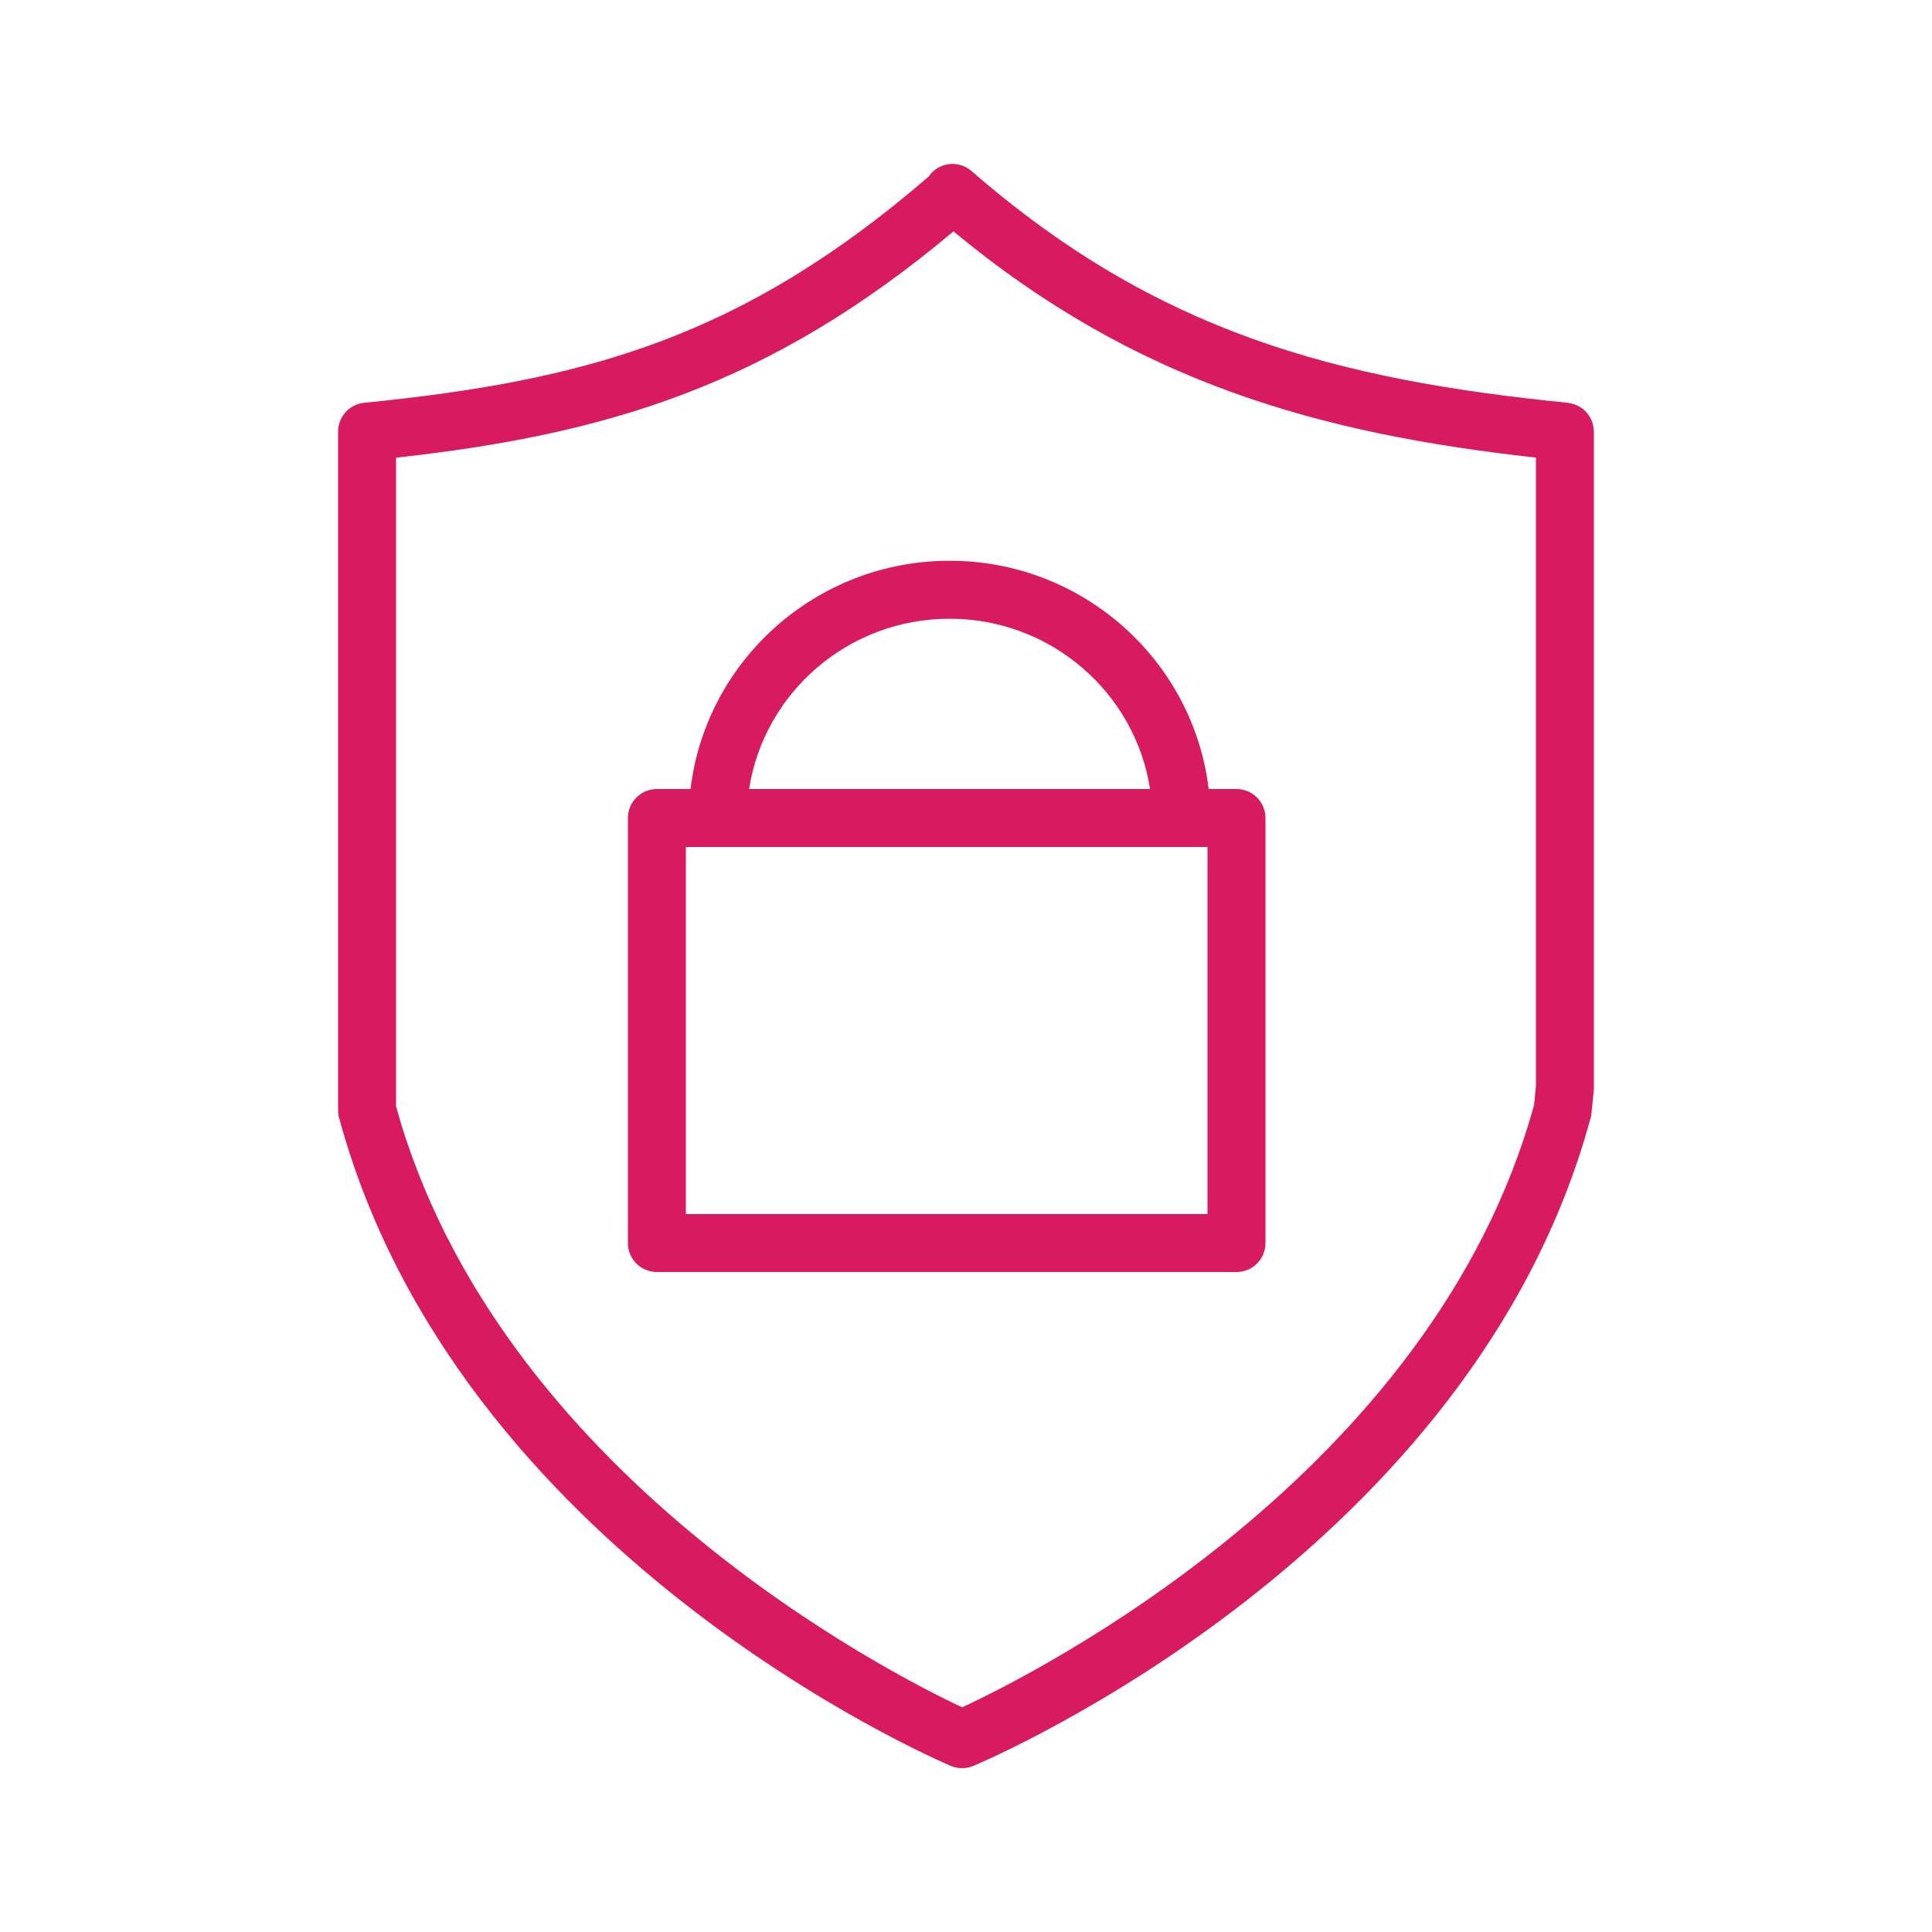 <?xml version="1.0" encoding="UTF-8"?> <svg xmlns="http://www.w3.org/2000/svg" viewBox="0 0 100.00 100.00" data-guides="{&quot;vertical&quot;:[],&quot;horizontal&quot;:[]}"><defs></defs><path fill="#d81b60" stroke="none" fill-opacity="1" stroke-width="1" stroke-opacity="1" alignment-baseline="baseline" baseline-shift="baseline" color="rgb(51, 51, 51)" fill-rule="evenodd" id="tSvg15f6aae9e6" title="Path 9" d="M82.492 22.262C82.482 22.114 82.453 21.968 82.405 21.828C82.373 21.737 82.331 21.651 82.28 21.569C82.207 21.445 82.115 21.333 82.008 21.237C81.902 21.137 81.781 21.055 81.649 20.995C81.561 20.953 81.469 20.92 81.375 20.895C81.326 20.882 81.275 20.872 81.225 20.864C81.199 20.86 81.175 20.851 81.149 20.849C69.233 19.657 59.914 17.234 50.288 8.854C49.663 8.31 48.716 8.376 48.172 9C48.137 9.04 48.111 9.085 48.081 9.128C38.401 17.48 30.317 19.703 18.851 20.848C18.084 20.925 17.5 21.57 17.5 22.341C17.5 34.051 17.5 45.762 17.5 57.472C17.5 57.605 17.518 57.737 17.553 57.865C23.636 80.299 48.169 90.957 49.21 91.4C49.583 91.559 50.004 91.56 50.378 91.403C51.432 90.961 76.246 80.304 82.329 57.866C82.35 57.787 82.366 57.707 82.374 57.625C82.413 57.238 82.453 56.851 82.492 56.464C82.497 56.414 82.5 56.363 82.5 56.312C82.5 44.989 82.5 33.665 82.5 22.342C82.5 22.313 82.494 22.288 82.492 22.262ZM79.402 57.195C74.152 76.294 53.55 86.63 49.8 88.371C46.083 86.625 25.78 76.312 20.499 57.268C20.499 46.075 20.499 34.883 20.499 23.69C31.368 22.487 39.798 19.996 49.352 11.976C58.82 19.829 68.344 22.45 79.499 23.685C79.499 34.535 79.499 45.384 79.499 56.234C79.467 56.554 79.434 56.875 79.402 57.195Z"></path><path fill="#d81b60" stroke="none" fill-opacity="1" stroke-width="1" stroke-opacity="1" alignment-baseline="baseline" baseline-shift="baseline" color="rgb(51, 51, 51)" fill-rule="evenodd" id="tSvgbd17aa46f" title="Path 10" d="M64 40.84C63.52 40.84 63.04 40.84 62.56 40.84C61.768 34.197 56.061 29.025 49.151 29.025C42.241 29.025 36.534 34.197 35.743 40.84C35.162 40.84 34.582 40.84 34.001 40.84C33.173 40.84 32.501 41.512 32.501 42.34C32.501 49.673 32.501 57.007 32.501 64.34C32.501 65.168 33.173 65.84 34.001 65.84C44.001 65.84 54.001 65.84 64.001 65.84C64.829 65.84 65.501 65.168 65.501 64.34C65.501 57.007 65.501 49.673 65.501 42.34C65.5 41.511 64.829 40.84 64 40.84ZM49.15 32.025C54.402 32.025 58.754 35.857 59.527 40.84C52.609 40.84 45.691 40.84 38.773 40.84C39.547 35.857 43.898 32.025 49.15 32.025C49.15 32.025 49.15 32.025 49.15 32.025ZM62.5 43.84C62.5 50.173 62.5 56.507 62.5 62.84C53.5 62.84 44.5 62.84 35.5 62.84C35.5 56.507 35.5 50.173 35.5 43.84C44.5 43.84 53.5 43.84 62.5 43.84Z"></path></svg> 